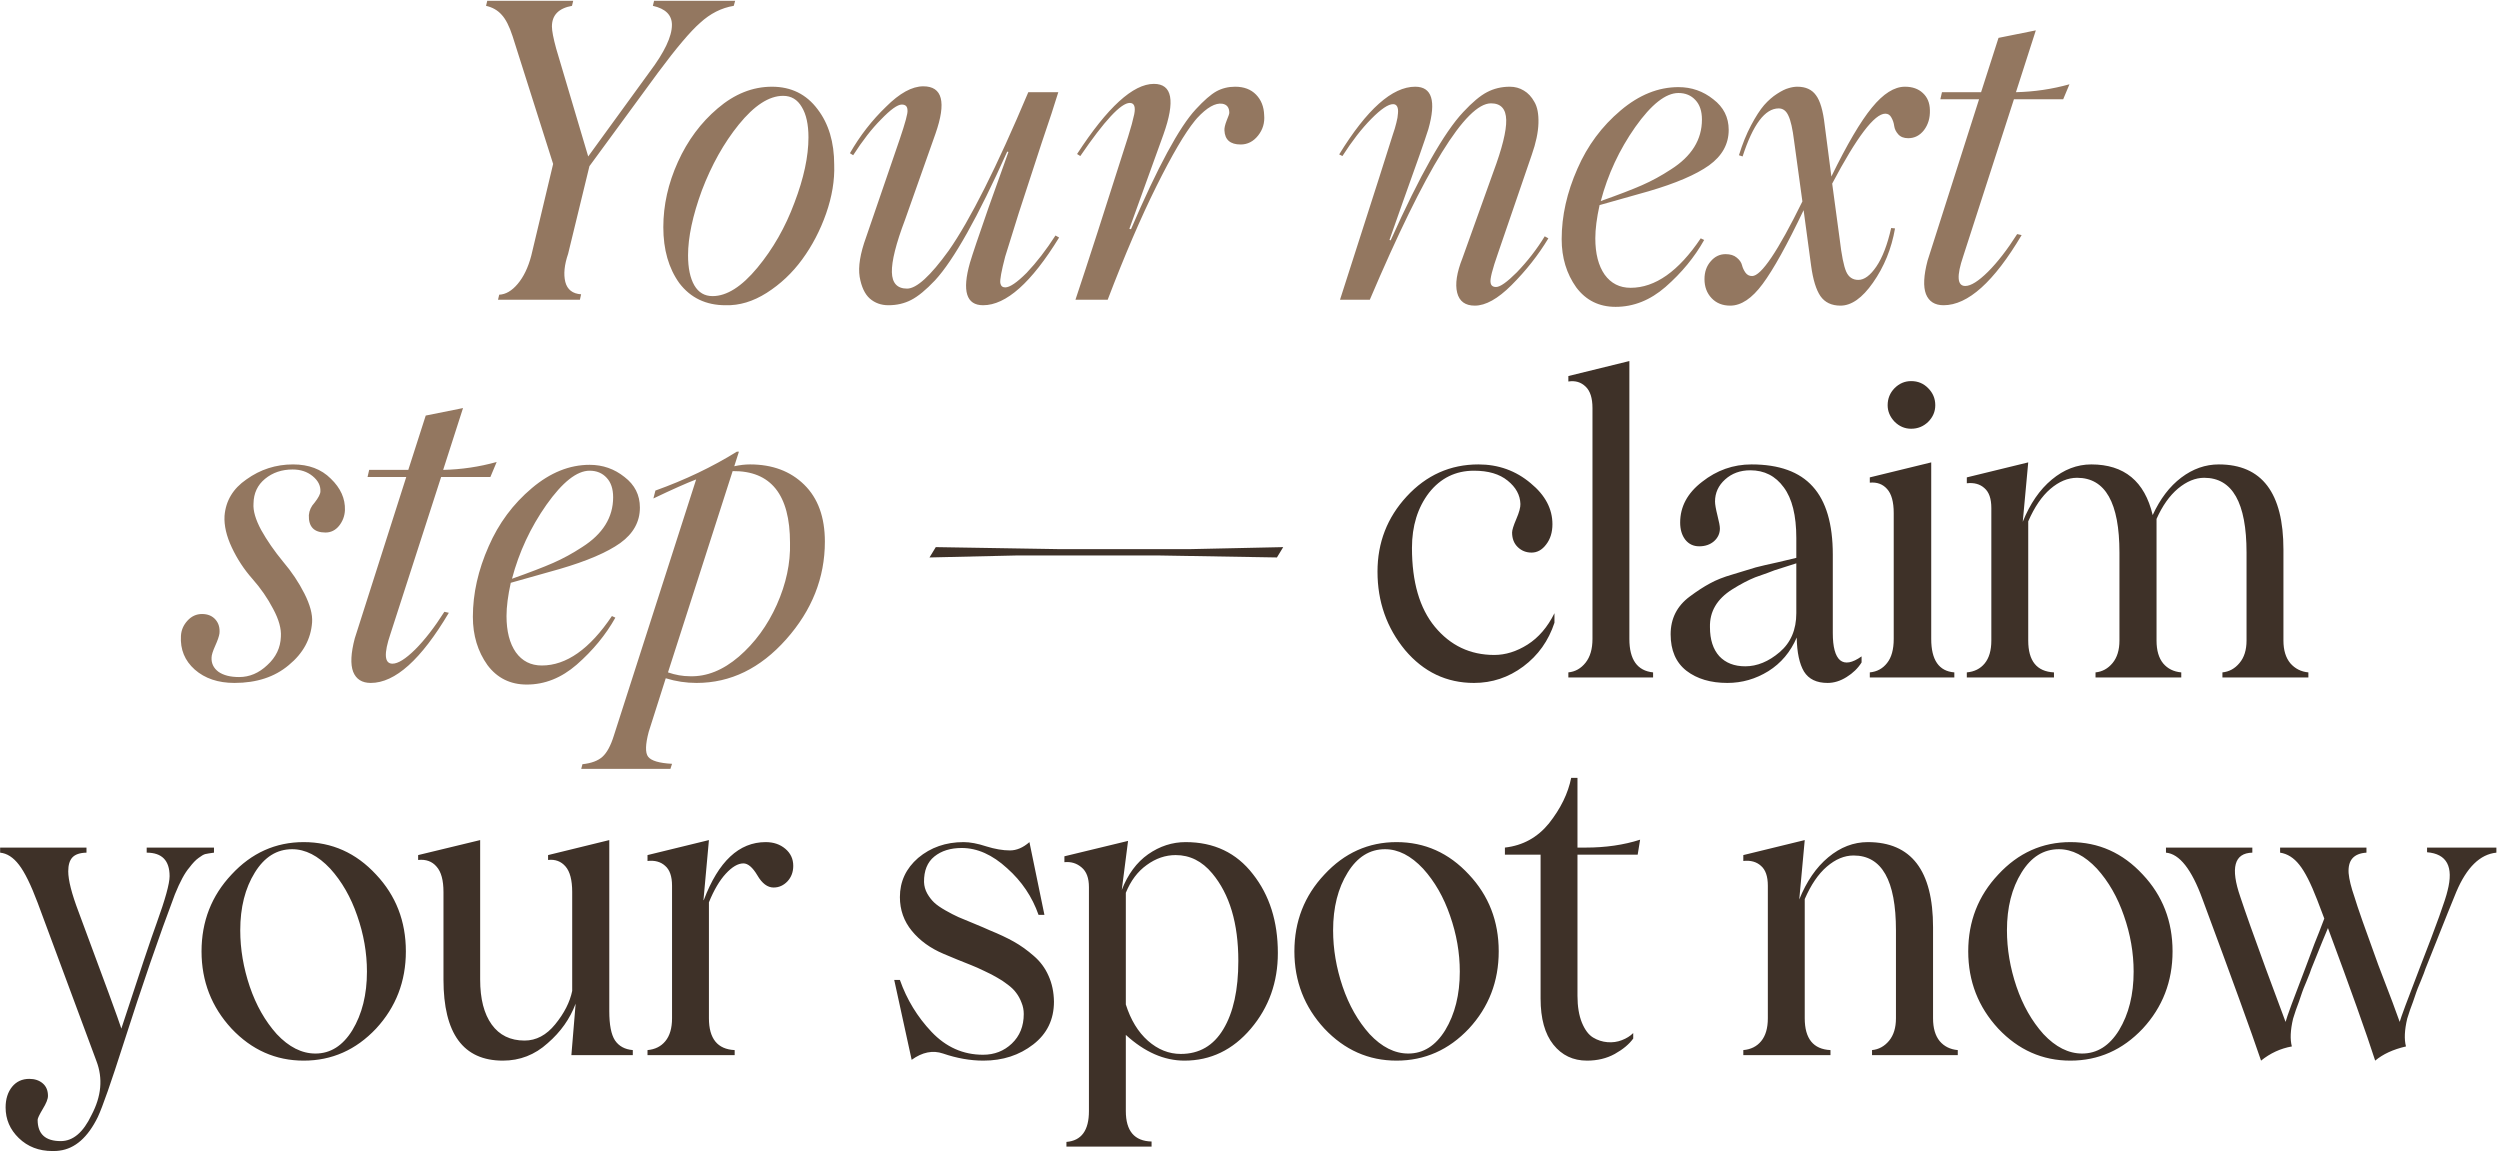 <?xml version="1.0" encoding="UTF-8"?> <svg xmlns="http://www.w3.org/2000/svg" width="417" height="192" viewBox="0 0 417 192" fill="none"><path d="M109.101 0.129H122.626L122.389 0.974C120.338 1.312 118.467 2.259 116.777 3.814C115.154 5.234 112.809 8.007 109.744 12.132L98.316 27.718L94.765 42.325C94.134 44.173 93.977 45.74 94.292 47.025C94.63 48.309 95.509 48.997 96.929 49.087L96.727 50H83.067L83.27 49.155C84.352 49.11 85.377 48.512 86.346 47.363C87.338 46.191 88.093 44.624 88.612 42.663L92.263 27.346L85.501 6.045C84.96 4.377 84.352 3.183 83.675 2.461C83.022 1.718 82.154 1.222 81.072 0.974L81.275 0.129H95.611L95.408 0.974C93.176 1.38 92.061 2.529 92.061 4.423C92.061 5.144 92.297 6.372 92.771 8.108L98.113 26.096L108.358 11.996C110.837 8.705 112.077 6.091 112.077 4.152C112.077 2.507 111.017 1.447 108.898 0.974L109.101 0.129ZM121.022 50.913C117.753 50.913 115.184 49.684 113.313 47.227C111.532 44.748 110.642 41.637 110.642 37.896C110.642 34.221 111.453 30.592 113.076 27.008C114.699 23.424 116.908 20.449 119.703 18.082C122.521 15.67 125.541 14.464 128.765 14.464C131.965 14.464 134.501 15.716 136.372 18.218C138.22 20.629 139.145 23.717 139.145 27.482C139.235 30.074 138.784 32.79 137.792 35.63C136.8 38.448 135.47 40.995 133.802 43.272C132.157 45.526 130.185 47.385 127.885 48.85C125.609 50.293 123.321 50.98 121.022 50.913ZM118.858 49.391C121.225 49.391 123.715 47.813 126.33 44.658C128.945 41.502 131.007 37.884 132.518 33.804C134.073 29.725 134.851 26.096 134.851 22.917C134.851 20.753 134.479 19.063 133.735 17.846C133.014 16.606 131.977 15.986 130.624 15.986C128.28 15.986 125.812 17.586 123.22 20.787C120.74 23.853 118.689 27.516 117.066 31.776C115.533 35.968 114.767 39.575 114.767 42.595C114.767 44.714 115.116 46.382 115.815 47.599C116.514 48.794 117.528 49.391 118.858 49.391ZM154.007 14.397C157.207 14.397 157.884 17.034 156.035 22.309L150.964 36.645C149.453 40.634 148.721 43.553 148.766 45.402C148.811 47.227 149.656 48.14 151.302 48.14C152.88 48.14 155.19 46.033 158.233 41.818C161.817 36.701 166.246 27.887 171.521 15.377H176.525C175.939 17.316 175.015 20.134 173.752 23.83L169.932 35.529L167.666 42.798C167.035 45.21 166.765 46.687 166.855 47.227C166.945 47.701 167.216 47.938 167.666 47.938C168.433 47.938 169.627 47.126 171.25 45.503C172.918 43.745 174.519 41.671 176.052 39.282L176.66 39.62C172.039 47.149 167.813 50.913 163.981 50.913C161.186 50.913 160.453 48.557 161.783 43.846C162.189 42.471 163.226 39.395 164.894 34.616L168.207 25.352L168.004 25.284C163.113 36.194 159.101 43.35 155.968 46.754C154.457 48.355 153.128 49.448 151.978 50.034C150.851 50.62 149.589 50.913 148.191 50.913C146.974 50.913 145.937 50.541 145.081 49.797C144.246 49.053 143.683 47.847 143.39 46.179C143.119 44.489 143.48 42.28 144.472 39.552L150.085 23.188C151.009 20.46 151.437 18.871 151.369 18.42C151.369 17.767 151.054 17.44 150.423 17.44C149.701 17.44 148.541 18.274 146.94 19.942C145.43 21.452 143.886 23.436 142.308 25.893L141.767 25.555C143.435 22.647 145.441 20.066 147.785 17.812C150.062 15.535 152.136 14.397 154.007 14.397ZM179.384 50C181.39 44.004 184.32 34.931 188.175 22.782C188.648 21.272 188.986 20.032 189.189 19.063C189.437 17.8 189.189 17.169 188.445 17.169C186.98 17.169 184.23 20.122 180.195 26.028L179.654 25.69C184.726 17.891 188.998 13.991 192.469 13.991C195.534 13.991 196.064 16.809 194.058 22.444L188.378 38.166L188.648 38.234C193.111 27.842 196.718 21.17 199.468 18.218C200.82 16.752 201.959 15.761 202.883 15.242C203.829 14.724 204.878 14.464 206.027 14.464C207.492 14.464 208.653 14.904 209.51 15.783C210.366 16.662 210.817 17.8 210.862 19.198C210.975 20.483 210.637 21.621 209.848 22.613C209.059 23.605 208.09 24.101 206.94 24.101C205.204 24.101 204.303 23.312 204.235 21.734C204.213 21.351 204.337 20.81 204.607 20.111C204.9 19.412 205.047 18.984 205.047 18.826C205.047 17.947 204.663 17.44 203.897 17.305C202.725 17.124 201.316 17.924 199.671 19.705L199.299 20.145C197.631 22.196 195.501 25.825 192.908 31.032C190.316 36.239 187.6 42.562 184.76 50H179.384ZM245.996 50.98C244.396 50.98 243.415 50.259 243.054 48.817C242.694 47.374 242.987 45.458 243.934 43.069L249.073 28.733C250.561 24.743 251.282 21.835 251.237 20.009C251.192 18.161 250.346 17.237 248.701 17.237C244.508 17.237 237.769 28.158 228.482 50H223.512C229.237 32.193 232.167 23.03 232.303 22.512C232.573 21.745 232.776 21.069 232.911 20.483C233.069 19.897 233.159 19.367 233.182 18.894C233.227 18.398 233.182 18.026 233.046 17.778C232.911 17.508 232.686 17.372 232.37 17.372C231.559 17.372 230.341 18.195 228.719 19.84C227.118 21.463 225.518 23.526 223.917 26.028L223.376 25.757C227.997 18.229 232.224 14.464 236.056 14.464C238.851 14.464 239.583 16.82 238.253 21.531C237.645 23.447 236.236 27.471 234.027 33.602L231.762 40.026L231.964 40.093C236.833 29.229 240.868 22.095 244.069 18.691C245.579 17.068 246.898 15.963 248.025 15.377C249.174 14.769 250.448 14.464 251.845 14.464C252.702 14.464 253.48 14.679 254.178 15.107C254.877 15.513 255.463 16.144 255.937 17C256.432 17.834 256.658 19.018 256.613 20.55C256.568 22.083 256.196 23.841 255.497 25.825L249.884 42.19C248.915 44.94 248.498 46.596 248.633 47.16C248.701 47.633 249.005 47.87 249.546 47.87C250.222 47.87 251.372 47.058 252.995 45.435C254.798 43.565 256.354 41.559 257.661 39.417L258.27 39.755C256.601 42.528 254.55 45.131 252.116 47.566C249.839 49.842 247.799 50.98 245.996 50.98ZM274.957 31.911L266.809 34.21C266.336 36.352 266.099 38.2 266.099 39.755C266.099 42.302 266.617 44.32 267.654 45.807C268.714 47.273 270.156 48.005 271.982 48.005C276.084 48.005 279.984 45.255 283.681 39.755L284.255 40.026C282.655 42.888 280.502 45.503 277.797 47.87C275.25 50.079 272.478 51.183 269.48 51.183C266.73 51.183 264.544 50.101 262.921 47.938C261.298 45.661 260.486 42.978 260.486 39.891C260.486 36.013 261.365 32.091 263.123 28.124C264.791 24.292 267.192 21.058 270.325 18.42C273.391 15.828 276.603 14.532 279.961 14.532C282.148 14.532 284.086 15.208 285.777 16.561C287.49 17.868 288.347 19.57 288.347 21.666C288.347 24.033 287.253 26.005 285.067 27.583C282.88 29.139 279.511 30.581 274.957 31.911ZM279.961 15.513C277.843 15.513 275.442 17.406 272.76 21.193C270.1 24.98 268.184 29.093 267.012 33.534C269.942 32.497 272.23 31.618 273.875 30.897C275.521 30.175 277.133 29.296 278.71 28.259C282.159 26.073 283.884 23.3 283.884 19.942C283.884 18.544 283.523 17.462 282.802 16.696C282.08 15.907 281.134 15.513 279.961 15.513ZM321.906 18.353C321.951 19.66 321.624 20.776 320.926 21.7C320.227 22.602 319.348 23.052 318.288 23.052C317.567 23.052 317.015 22.838 316.632 22.41C316.248 21.982 316.023 21.52 315.955 21.024C315.888 20.505 315.73 20.032 315.482 19.604C315.257 19.175 314.919 18.961 314.468 18.961C312.664 18.961 309.712 22.85 305.609 30.626L306.86 39.891C307.176 42.573 307.536 44.376 307.942 45.3C308.348 46.224 309.024 46.687 309.971 46.687C310.963 46.687 311.966 45.943 312.98 44.455C313.994 42.967 314.817 40.826 315.448 38.031L316.091 38.099C315.505 41.48 314.276 44.5 312.405 47.16C310.625 49.707 308.821 50.98 306.995 50.98C305.508 50.98 304.392 50.451 303.648 49.391C302.927 48.332 302.408 46.641 302.093 44.32L300.842 35.056C298.092 40.826 295.815 44.928 294.012 47.363C292.231 49.775 290.428 50.98 288.602 50.98C287.317 50.98 286.281 50.563 285.492 49.73C284.703 48.895 284.308 47.836 284.308 46.551C284.308 45.357 284.658 44.365 285.356 43.576C286.033 42.787 286.855 42.392 287.825 42.392C288.613 42.392 289.233 42.584 289.684 42.967C290.158 43.35 290.451 43.767 290.563 44.218C290.676 44.669 290.868 45.086 291.138 45.469C291.409 45.852 291.78 46.044 292.254 46.044C293.764 46.044 296.559 41.897 300.639 33.602L299.253 23.492C299.005 21.486 298.689 20.088 298.306 19.299C297.945 18.488 297.404 18.082 296.683 18.082C294.406 18.082 292.4 20.753 290.665 26.096L290.056 25.893C290.642 23.999 291.318 22.331 292.085 20.889C292.851 19.446 293.572 18.33 294.249 17.541C294.947 16.752 295.669 16.121 296.413 15.648C297.179 15.152 297.821 14.836 298.34 14.701C298.858 14.543 299.343 14.464 299.794 14.464C301.191 14.464 302.228 14.938 302.904 15.884C303.603 16.809 304.088 18.465 304.358 20.855L305.474 29.443C308.089 24.078 310.343 20.246 312.236 17.947C314.13 15.625 315.967 14.464 317.747 14.464C318.987 14.464 319.979 14.814 320.723 15.513C321.489 16.211 321.884 17.158 321.906 18.353ZM335.923 16.561L327.47 42.731C326.343 46.044 326.456 47.701 327.808 47.701C328.732 47.701 329.995 46.912 331.595 45.334C333.196 43.734 334.818 41.637 336.464 39.045L337.208 39.214C332.587 47.013 328.248 50.913 324.19 50.913C322.725 50.913 321.745 50.293 321.249 49.053C320.776 47.813 320.866 45.954 321.519 43.474L330.107 16.561H323.65L323.92 15.377H330.446L333.353 6.316L339.575 5.065L336.261 15.377C339.304 15.31 342.279 14.87 345.187 14.059L344.139 16.561H335.923ZM39.108 113.913C36.381 113.913 34.172 113.169 32.481 111.681C30.813 110.194 30.047 108.323 30.182 106.069C30.227 105.122 30.588 104.277 31.264 103.533C31.94 102.789 32.752 102.417 33.698 102.417C34.645 102.417 35.389 102.721 35.93 103.33C36.471 103.939 36.696 104.716 36.606 105.663C36.538 106.136 36.302 106.824 35.896 107.725C35.49 108.627 35.288 109.281 35.288 109.687C35.242 110.656 35.626 111.445 36.437 112.053C37.271 112.639 38.421 112.932 39.886 112.932C41.621 112.932 43.188 112.267 44.586 110.938C46.028 109.63 46.783 108.052 46.851 106.204C46.941 104.874 46.513 103.33 45.566 101.572C44.642 99.791 43.481 98.112 42.084 96.534C40.709 94.979 39.57 93.243 38.669 91.327C37.767 89.411 37.361 87.653 37.451 86.052C37.654 83.528 38.871 81.499 41.103 79.966C43.425 78.299 46.017 77.465 48.88 77.465C51.494 77.465 53.591 78.253 55.169 79.831C56.814 81.409 57.603 83.167 57.535 85.106C57.49 86.075 57.163 86.943 56.555 87.709C55.946 88.453 55.191 88.825 54.289 88.825C52.373 88.825 51.449 87.856 51.517 85.917C51.584 85.151 51.9 84.463 52.464 83.855C53.117 83.021 53.444 82.39 53.444 81.961C53.489 81.015 53.061 80.169 52.159 79.425C51.258 78.682 50.142 78.31 48.812 78.31C47.009 78.31 45.476 78.828 44.214 79.865C42.951 80.902 42.309 82.277 42.286 83.99C42.196 85.185 42.624 86.661 43.571 88.419C44.541 90.155 45.758 91.913 47.223 93.694C48.643 95.362 49.826 97.131 50.773 99.002C51.72 100.873 52.148 102.473 52.058 103.803C51.855 106.598 50.559 108.976 48.17 110.938C45.825 112.921 42.805 113.913 39.108 113.913ZM73.581 79.561L65.128 105.731C64.001 109.044 64.114 110.701 65.466 110.701C66.39 110.701 67.653 109.912 69.253 108.334C70.853 106.734 72.476 104.637 74.122 102.045L74.865 102.214C70.245 110.013 65.906 113.913 61.848 113.913C60.383 113.913 59.403 113.293 58.907 112.053C58.433 110.814 58.523 108.954 59.177 106.474L67.765 79.561H61.307L61.578 78.377H68.103L71.011 69.316L77.232 68.065L73.919 78.377C76.962 78.31 79.937 77.87 82.845 77.059L81.797 79.561H73.581ZM93.345 94.911L85.197 97.21C84.724 99.352 84.487 101.2 84.487 102.755C84.487 105.302 85.005 107.32 86.042 108.807C87.102 110.273 88.544 111.005 90.37 111.005C94.472 111.005 98.372 108.255 102.069 102.755L102.643 103.026C101.043 105.888 98.89 108.503 96.186 110.87C93.638 113.079 90.866 114.183 87.868 114.183C85.118 114.183 82.931 113.101 81.309 110.938C79.686 108.661 78.874 105.979 78.874 102.89C78.874 99.013 79.753 95.091 81.511 91.124C83.18 87.292 85.58 84.058 88.713 81.42C91.779 78.828 94.991 77.532 98.349 77.532C100.536 77.532 102.474 78.208 104.165 79.561C105.878 80.868 106.735 82.57 106.735 84.666C106.735 87.033 105.641 89.005 103.455 90.583C101.268 92.138 97.899 93.581 93.345 94.911ZM98.349 78.513C96.231 78.513 93.83 80.406 91.148 84.193C88.488 87.98 86.572 92.093 85.4 96.534C88.33 95.497 90.618 94.618 92.263 93.897C93.909 93.175 95.52 92.296 97.098 91.259C100.547 89.073 102.272 86.3 102.272 82.942C102.272 81.544 101.911 80.462 101.19 79.696C100.468 78.907 99.522 78.513 98.349 78.513ZM125.113 77.465C128.832 77.465 131.841 78.591 134.141 80.846C136.44 83.1 137.589 86.267 137.589 90.347C137.589 96.365 135.437 101.797 131.131 106.643C126.826 111.49 121.845 113.913 116.187 113.913C114.429 113.913 112.716 113.654 111.048 113.135L108.207 122.061C107.644 124.18 107.61 125.566 108.106 126.22C108.624 126.896 109.954 127.291 112.096 127.404L111.825 128.249H96.948L97.151 127.471C98.639 127.313 99.755 126.896 100.498 126.22C101.242 125.544 101.873 124.372 102.392 122.704L116.119 79.966C114.474 80.598 112.096 81.657 108.985 83.145L109.323 81.826C114.282 80.045 118.813 77.882 122.915 75.334H123.253L122.476 77.769C123.4 77.566 124.279 77.465 125.113 77.465ZM115.071 112.797C117.866 112.887 120.594 111.794 123.253 109.517C125.913 107.218 128.021 104.333 129.576 100.862C131.131 97.368 131.864 93.93 131.774 90.549C131.774 82.502 128.584 78.513 122.205 78.58L111.419 112.155C112.659 112.583 113.876 112.797 115.071 112.797Z" fill="#937760"></path><path d="M155.04 92.984L156.088 91.259L176.781 91.597H198.386L214.04 91.259L212.992 92.984L192.908 92.646H169.849L155.04 92.984ZM245.861 113.913C241.285 113.913 237.453 112.087 234.365 108.435C231.299 104.716 229.767 100.355 229.767 95.351C229.767 90.504 231.39 86.323 234.636 82.807C237.926 79.245 241.916 77.465 246.605 77.465C249.941 77.465 252.848 78.513 255.328 80.609C257.74 82.593 258.946 84.869 258.946 87.439C258.946 88.791 258.596 89.918 257.898 90.82C257.221 91.722 256.41 92.172 255.463 92.172C254.562 92.172 253.795 91.868 253.164 91.259C252.533 90.651 252.217 89.839 252.217 88.825C252.217 88.419 252.454 87.664 252.927 86.56C253.401 85.455 253.626 84.621 253.604 84.058C253.559 82.57 252.848 81.274 251.473 80.169C250.121 79.065 248.25 78.513 245.861 78.513C242.795 78.513 240.293 79.741 238.355 82.198C236.461 84.677 235.515 87.743 235.515 91.395C235.515 97.075 236.788 101.459 239.335 104.547C241.927 107.68 245.23 109.247 249.242 109.247C251.113 109.247 252.961 108.672 254.787 107.523C256.635 106.35 258.134 104.604 259.284 102.282V103.871C258.292 106.891 256.556 109.326 254.077 111.174C251.62 113 248.881 113.913 245.861 113.913ZM261.602 113V112.155C262.752 112.042 263.709 111.501 264.476 110.532C265.242 109.563 265.625 108.244 265.625 106.576V68.065C265.625 66.397 265.242 65.202 264.476 64.481C263.709 63.737 262.752 63.455 261.602 63.636V62.723L271.779 60.221V106.576C271.779 110.025 273.098 111.884 275.735 112.155V113H261.602ZM288.129 113.913C285.334 113.913 283.057 113.237 281.299 111.884C279.541 110.509 278.662 108.481 278.662 105.798C278.662 103.183 279.721 101.087 281.84 99.509C283.08 98.585 284.207 97.853 285.221 97.312C286.235 96.748 287.486 96.252 288.974 95.824L292.862 94.641C293.629 94.438 294.891 94.145 296.649 93.761L299.625 93.051V89.738C299.625 85.974 298.926 83.156 297.528 81.285C296.153 79.392 294.294 78.445 291.949 78.445C290.281 78.445 288.884 78.952 287.757 79.966C286.63 80.981 286.066 82.209 286.066 83.652C286.066 84.125 286.202 84.903 286.472 85.985C286.743 87.044 286.878 87.766 286.878 88.149C286.878 88.983 286.551 89.693 285.897 90.279C285.244 90.842 284.421 91.124 283.429 91.124C282.46 91.124 281.682 90.752 281.096 90.008C280.533 89.265 280.251 88.318 280.251 87.168C280.251 84.508 281.468 82.243 283.902 80.372C286.359 78.434 289.109 77.465 292.152 77.465C296.751 77.465 300.154 78.693 302.363 81.15C304.595 83.607 305.711 87.394 305.711 92.51V105.595C305.711 107.917 306.116 109.427 306.928 110.126C307.762 110.802 308.957 110.588 310.512 109.484V110.498C309.903 111.467 309.069 112.279 308.01 112.932C306.973 113.586 305.914 113.913 304.832 113.913C303.006 113.913 301.698 113.282 300.909 112.019C300.143 110.735 299.737 108.841 299.692 106.339C298.655 108.751 297.078 110.622 294.959 111.952C292.84 113.259 290.563 113.913 288.129 113.913ZM291.104 111.14C293.088 111.14 295.004 110.351 296.852 108.774C298.7 107.196 299.625 105.032 299.625 102.282V93.964L297.292 94.708C296.367 94.979 295.556 95.26 294.857 95.553L292.761 96.297C291.589 96.771 290.304 97.447 288.906 98.326C286.382 99.926 285.153 102.023 285.221 104.615C285.221 106.689 285.74 108.3 286.776 109.45C287.836 110.577 289.278 111.14 291.104 111.14ZM318.781 71.514C317.721 71.514 316.797 71.119 316.008 70.33C315.242 69.519 314.859 68.606 314.859 67.592C314.859 66.487 315.242 65.54 316.008 64.751C316.797 63.962 317.721 63.568 318.781 63.568C319.908 63.568 320.854 63.962 321.621 64.751C322.41 65.54 322.804 66.487 322.804 67.592C322.804 68.651 322.41 69.575 321.621 70.364C320.832 71.13 319.885 71.514 318.781 71.514ZM311.883 113V112.155C313.078 112.042 314.036 111.524 314.757 110.599C315.501 109.675 315.873 108.334 315.873 106.576V85.579C315.873 83.708 315.501 82.367 314.757 81.556C314.036 80.744 313.078 80.395 311.883 80.507V79.628L322.128 77.126V106.576C322.128 110.092 323.413 111.952 325.982 112.155V113H311.883ZM380.877 106.846C380.877 108.447 381.26 109.709 382.026 110.633C382.815 111.535 383.818 112.042 385.036 112.155V113H370.7V112.155C371.827 112.042 372.774 111.524 373.54 110.599C374.329 109.675 374.723 108.424 374.723 106.846V92.172C374.723 83.855 372.368 79.696 367.657 79.696C366.192 79.696 364.738 80.293 363.295 81.488C361.875 82.683 360.68 84.373 359.711 86.56V106.846C359.711 108.492 360.083 109.765 360.827 110.667C361.571 111.546 362.574 112.042 363.836 112.155V113H349.534V112.155C350.661 112.042 351.608 111.524 352.374 110.599C353.14 109.675 353.524 108.424 353.524 106.846V92.172C353.524 83.855 351.168 79.696 346.457 79.696C344.924 79.696 343.437 80.316 341.994 81.556C340.574 82.773 339.346 84.576 338.309 86.965V106.846C338.309 110.25 339.74 112.019 342.603 112.155V113H328.064V112.155C329.326 112.042 330.318 111.546 331.039 110.667C331.783 109.765 332.155 108.492 332.155 106.846V84.734C332.155 83.178 331.772 82.074 331.005 81.42C330.262 80.744 329.281 80.474 328.064 80.609V79.628L338.309 77.126L337.396 87.033C338.613 84.013 340.225 81.668 342.231 80C344.259 78.31 346.457 77.465 348.824 77.465C354.324 77.465 357.739 80.282 359.069 85.917C360.308 83.212 361.898 81.127 363.836 79.662C365.775 78.197 367.86 77.465 370.091 77.465C377.282 77.465 380.877 82.198 380.877 91.665V106.846ZM24.468 141.377H35.693V142.223C35.017 142.313 34.532 142.392 34.239 142.459C33.969 142.527 33.597 142.741 33.124 143.102C32.65 143.44 32.143 143.97 31.602 144.691C30.836 145.57 30.024 147.069 29.168 149.188C26.553 156.108 23.69 164.425 20.58 174.14C18.528 180.565 17.108 184.622 16.319 186.312C14.651 189.716 12.521 191.587 9.929 191.925C9.704 191.97 9.309 191.993 8.746 191.993C6.492 191.993 4.621 191.271 3.133 189.829C1.668 188.409 0.935 186.707 0.935 184.723C0.935 183.326 1.296 182.176 2.017 181.275C2.739 180.395 3.697 179.956 4.891 179.956C5.793 179.956 6.537 180.204 7.123 180.7C7.709 181.196 8.002 181.894 8.002 182.796C8.002 183.314 7.709 184.047 7.123 184.994C6.559 185.94 6.278 186.538 6.278 186.786C6.278 189.153 7.562 190.336 10.132 190.336C12.183 190.336 13.896 188.882 15.271 185.974C16.917 182.864 17.187 179.866 16.083 176.981L6.278 150.574C5.15 147.576 4.114 145.469 3.167 144.251C2.22 143.012 1.172 142.335 0.022 142.223V141.377H14.426V142.223C13.322 142.245 12.533 142.516 12.059 143.034C11.608 143.53 11.383 144.296 11.383 145.333C11.383 146.821 11.958 149.075 13.107 152.095C17.458 163.772 19.836 170.263 20.241 171.571C23.262 162.306 25.223 156.446 26.125 153.989C27.567 149.999 28.289 147.384 28.289 146.145C28.289 143.53 27.015 142.223 24.468 142.223V141.377ZM62.727 171.571C59.369 175.132 55.345 176.913 50.657 176.913C45.991 176.913 41.978 175.132 38.62 171.571C35.284 167.964 33.616 163.67 33.616 158.689C33.616 153.685 35.284 149.413 38.62 145.874C41.956 142.268 45.968 140.464 50.657 140.464C55.368 140.464 59.391 142.268 62.727 145.874C66.041 149.391 67.698 153.662 67.698 158.689C67.698 163.693 66.041 167.987 62.727 171.571ZM52.618 175.73C55.12 175.73 57.171 174.433 58.771 171.841C60.394 169.159 61.206 165.902 61.206 162.07C61.206 158.937 60.665 155.826 59.583 152.738C58.523 149.65 57.025 147.035 55.086 144.894C53.057 142.73 50.938 141.648 48.73 141.648C46.182 141.648 44.109 142.944 42.508 145.536C40.885 148.151 40.074 151.363 40.074 155.172C40.074 158.305 40.603 161.439 41.663 164.572C42.722 167.682 44.221 170.32 46.16 172.484C48.188 174.648 50.341 175.73 52.618 175.73ZM83.878 176.913C77.274 176.913 73.972 172.405 73.972 163.388V148.782C73.972 146.821 73.588 145.412 72.822 144.556C72.078 143.677 71.052 143.305 69.745 143.44V142.628L80.091 140.126V163.388C80.091 166.612 80.734 169.114 82.019 170.895C83.303 172.675 85.129 173.566 87.496 173.566C89.434 173.566 91.136 172.664 92.602 170.861C94.112 169.012 95.058 167.153 95.442 165.282V148.782C95.442 146.798 95.07 145.378 94.326 144.522C93.582 143.665 92.613 143.305 91.418 143.44V142.628L101.629 140.126V168.663C101.629 170.94 101.945 172.563 102.576 173.532C103.229 174.501 104.221 175.042 105.551 175.155V176H95.306L96.016 167.412C95.07 169.937 93.514 172.134 91.35 174.005C89.209 175.944 86.718 176.913 83.878 176.913ZM127.716 140.464C129.024 140.464 130.117 140.836 130.996 141.58C131.875 142.324 132.315 143.271 132.315 144.42C132.315 145.457 131.988 146.325 131.334 147.024C130.681 147.7 129.914 148.038 129.035 148.038C128.021 148.038 127.119 147.362 126.33 146.009C125.541 144.68 124.764 144.015 123.997 144.015C123.096 144.015 122.115 144.589 121.056 145.739C120.019 146.866 119.083 148.455 118.249 150.506V169.846C118.249 173.25 119.681 175.019 122.543 175.155V176H108.005V175.155C109.267 175.042 110.259 174.546 110.98 173.667C111.724 172.765 112.096 171.492 112.096 169.846V147.734C112.096 146.179 111.712 145.074 110.946 144.42C110.202 143.744 109.222 143.474 108.005 143.609V142.628L118.249 140.126L117.336 150.168L117.404 150.101C119.838 143.677 123.276 140.464 127.716 140.464ZM164.034 176.913C161.847 176.913 159.604 176.518 157.305 175.73C155.592 175.143 153.845 175.493 152.065 176.778L149.157 163.456H150.103C151.253 166.724 153.011 169.61 155.378 172.112C157.79 174.659 160.653 175.932 163.966 175.932C165.86 175.932 167.46 175.313 168.767 174.073C170.097 172.81 170.762 171.165 170.762 169.136C170.762 168.46 170.638 167.829 170.39 167.243C170.165 166.634 169.872 166.093 169.511 165.62C169.173 165.147 168.7 164.685 168.091 164.234C167.482 163.76 166.885 163.366 166.299 163.05C165.736 162.712 165.037 162.352 164.203 161.968C163.369 161.563 162.636 161.236 162.005 160.988C161.374 160.74 160.585 160.424 159.638 160.041C158.692 159.658 157.936 159.342 157.373 159.094C155.186 158.17 153.428 156.897 152.098 155.274C150.768 153.651 150.103 151.769 150.103 149.627C150.103 147.035 151.118 144.86 153.146 143.102C155.243 141.344 157.767 140.464 160.72 140.464C161.802 140.464 163.064 140.701 164.507 141.174C165.95 141.625 167.268 141.851 168.463 141.851C169.567 141.851 170.649 141.389 171.709 140.464L174.211 152.603H173.23C172.171 149.582 170.424 146.99 167.99 144.826C165.533 142.572 163.008 141.445 160.416 141.445C158.545 141.445 157.024 141.918 155.851 142.865C154.679 143.812 154.104 145.232 154.127 147.125C154.15 147.801 154.33 148.444 154.668 149.052C155.006 149.639 155.389 150.134 155.818 150.54C156.246 150.946 156.877 151.385 157.711 151.859C158.545 152.332 159.266 152.704 159.875 152.975C160.484 153.223 161.351 153.583 162.478 154.057C163.628 154.53 164.496 154.902 165.082 155.172C166.637 155.803 167.978 156.435 169.105 157.066C170.232 157.697 171.337 158.486 172.419 159.433C173.501 160.357 174.324 161.461 174.887 162.746C175.473 164.031 175.777 165.473 175.8 167.074C175.8 170.049 174.65 172.427 172.351 174.208C170.03 176.011 167.257 176.913 164.034 176.913ZM197.762 140.464C202.496 140.464 206.238 142.245 208.988 145.807C211.76 149.323 213.146 153.707 213.146 158.959C213.146 163.828 211.647 168.032 208.65 171.571C205.629 175.132 201.932 176.913 197.56 176.913C194.178 176.913 190.921 175.482 187.788 172.619V185.332C187.788 188.645 189.219 190.336 192.082 190.404V191.249H177.881V190.471C180.383 190.268 181.634 188.555 181.634 185.332V147.971C181.634 146.46 181.229 145.367 180.417 144.691C179.606 143.992 178.648 143.699 177.543 143.812V142.831L188.16 140.262L187.112 148.444C188.126 145.829 189.591 143.846 191.507 142.493C193.446 141.141 195.531 140.464 197.762 140.464ZM196.951 175.797C200.039 175.797 202.406 174.422 204.051 171.672C205.719 168.9 206.553 165.102 206.553 160.278C206.553 154.011 205.099 149.143 202.192 145.671C200.501 143.643 198.472 142.628 196.106 142.628C194.393 142.628 192.781 143.181 191.271 144.285C189.76 145.367 188.6 146.911 187.788 148.917V167.547C188.6 170.117 189.828 172.134 191.473 173.599C193.142 175.065 194.967 175.797 196.951 175.797ZM245.016 171.571C241.657 175.132 237.633 176.913 232.945 176.913C228.279 176.913 224.267 175.132 220.908 171.571C217.572 167.964 215.904 163.67 215.904 158.689C215.904 153.685 217.572 149.413 220.908 145.874C224.244 142.268 228.256 140.464 232.945 140.464C237.656 140.464 241.679 142.268 245.016 145.874C248.329 149.391 249.986 153.662 249.986 158.689C249.986 163.693 248.329 167.987 245.016 171.571ZM234.906 175.73C237.408 175.73 239.459 174.433 241.06 171.841C242.683 169.159 243.494 165.902 243.494 162.07C243.494 158.937 242.953 155.826 241.871 152.738C240.812 149.65 239.313 147.035 237.374 144.894C235.346 142.73 233.227 141.648 231.018 141.648C228.471 141.648 226.397 142.944 224.796 145.536C223.173 148.151 222.362 151.363 222.362 155.172C222.362 158.305 222.892 161.439 223.951 164.572C225.011 167.682 226.51 170.32 228.448 172.484C230.477 174.648 232.629 175.73 234.906 175.73ZM273.165 142.561H263.123V166.093C263.123 167.874 263.371 169.373 263.867 170.59C264.363 171.785 264.983 172.608 265.727 173.058C266.471 173.509 267.271 173.768 268.127 173.836C268.984 173.904 269.784 173.791 270.528 173.498C271.294 173.205 271.926 172.81 272.422 172.315V173.227C271.745 174.174 270.72 175.031 269.345 175.797C267.992 176.541 266.448 176.913 264.713 176.913C262.391 176.913 260.52 176.023 259.1 174.242C257.68 172.461 256.97 169.903 256.97 166.567V142.561H251.019V141.377C253.994 141.039 256.44 139.698 258.356 137.354C260.317 134.874 261.557 132.339 262.075 129.746H263.123V141.377H264.51C267.823 141.377 270.844 140.938 273.571 140.059L273.165 142.561ZM322.432 169.846C322.432 171.492 322.804 172.765 323.548 173.667C324.292 174.546 325.295 175.042 326.557 175.155V176H312.255V175.155C313.382 175.042 314.329 174.524 315.095 173.599C315.862 172.675 316.245 171.424 316.245 169.846V155.172C316.245 146.855 313.889 142.696 309.178 142.696C307.646 142.696 306.158 143.316 304.715 144.556C303.295 145.773 302.067 147.576 301.03 149.965V169.846C301.03 173.25 302.461 175.019 305.324 175.155V176H290.785V175.155C292.047 175.042 293.039 174.546 293.76 173.667C294.504 172.765 294.876 171.492 294.876 169.846V147.734C294.876 146.179 294.493 145.074 293.727 144.42C292.983 143.744 292.002 143.474 290.785 143.609V142.628L301.03 140.126L300.117 150.033C301.334 147.013 302.946 144.668 304.952 143C306.981 141.31 309.178 140.464 311.545 140.464C318.803 140.464 322.432 145.198 322.432 154.665V169.846ZM357.412 171.571C354.053 175.132 350.03 176.913 345.341 176.913C340.675 176.913 336.663 175.132 333.305 171.571C329.969 167.964 328.301 163.67 328.301 158.689C328.301 153.685 329.969 149.413 333.305 145.874C336.641 142.268 340.653 140.464 345.341 140.464C350.052 140.464 354.076 142.268 357.412 145.874C360.725 149.391 362.382 153.662 362.382 158.689C362.382 163.693 360.725 167.987 357.412 171.571ZM347.302 175.73C349.804 175.73 351.856 174.433 353.456 171.841C355.079 169.159 355.89 165.902 355.89 162.07C355.89 158.937 355.35 155.826 354.268 152.738C353.208 149.65 351.709 147.035 349.771 144.894C347.742 142.73 345.623 141.648 343.414 141.648C340.867 141.648 338.793 142.944 337.193 145.536C335.57 148.151 334.759 151.363 334.759 155.172C334.759 158.305 335.288 161.439 336.348 164.572C337.407 167.682 338.906 170.32 340.845 172.484C342.873 174.648 345.026 175.73 347.302 175.73ZM404.834 141.377H416.398V142.223C413.67 142.493 411.439 144.68 409.703 148.782C409.478 149.278 407.764 153.549 404.564 161.596C404.474 161.912 404.214 162.588 403.786 163.625C403.358 164.639 403.11 165.259 403.042 165.485C403.042 165.53 402.862 166.06 402.501 167.074C402.141 167.998 401.814 168.945 401.521 169.914C401.07 171.83 401.002 173.374 401.318 174.546C399.176 175.042 397.463 175.831 396.179 176.913C394.713 172.36 392.087 164.989 388.301 154.8C388.007 155.454 387.083 157.719 385.528 161.596C385.438 161.912 385.179 162.588 384.75 163.625C384.322 164.639 384.074 165.259 384.006 165.485C384.006 165.53 383.826 166.06 383.466 167.074C383.105 167.998 382.778 168.945 382.485 169.914C382.034 171.83 381.967 173.374 382.282 174.546C380.389 174.884 378.676 175.673 377.143 176.913C375.542 172.179 372.285 163.197 367.371 149.965C365.568 145.006 363.539 142.426 361.285 142.223V141.377H375.689V142.223C372.668 142.29 372.004 144.758 373.694 149.627C374.528 152.152 375.937 156.119 377.92 161.529L381.234 170.455C381.437 169.643 382.564 166.578 384.615 161.258L386.069 157.37C386.542 156.22 387.083 154.834 387.692 153.211C387.669 153.166 387.275 152.129 386.509 150.101C385.449 147.351 384.457 145.401 383.533 144.251C382.609 143.079 381.538 142.403 380.321 142.223V141.377H394.725V142.223C393.643 142.29 392.854 142.617 392.358 143.203C391.884 143.767 391.682 144.578 391.749 145.638C391.839 146.674 392.166 148.004 392.73 149.627C393.203 151.228 394.522 154.992 396.686 160.92C398.692 166.127 399.886 169.305 400.27 170.455C400.427 169.824 401.566 166.758 403.685 161.258C406.389 154.316 407.911 150.089 408.249 148.579C409.286 144.567 408.148 142.426 404.834 142.155V141.377Z" fill="#3E3128"></path></svg> 